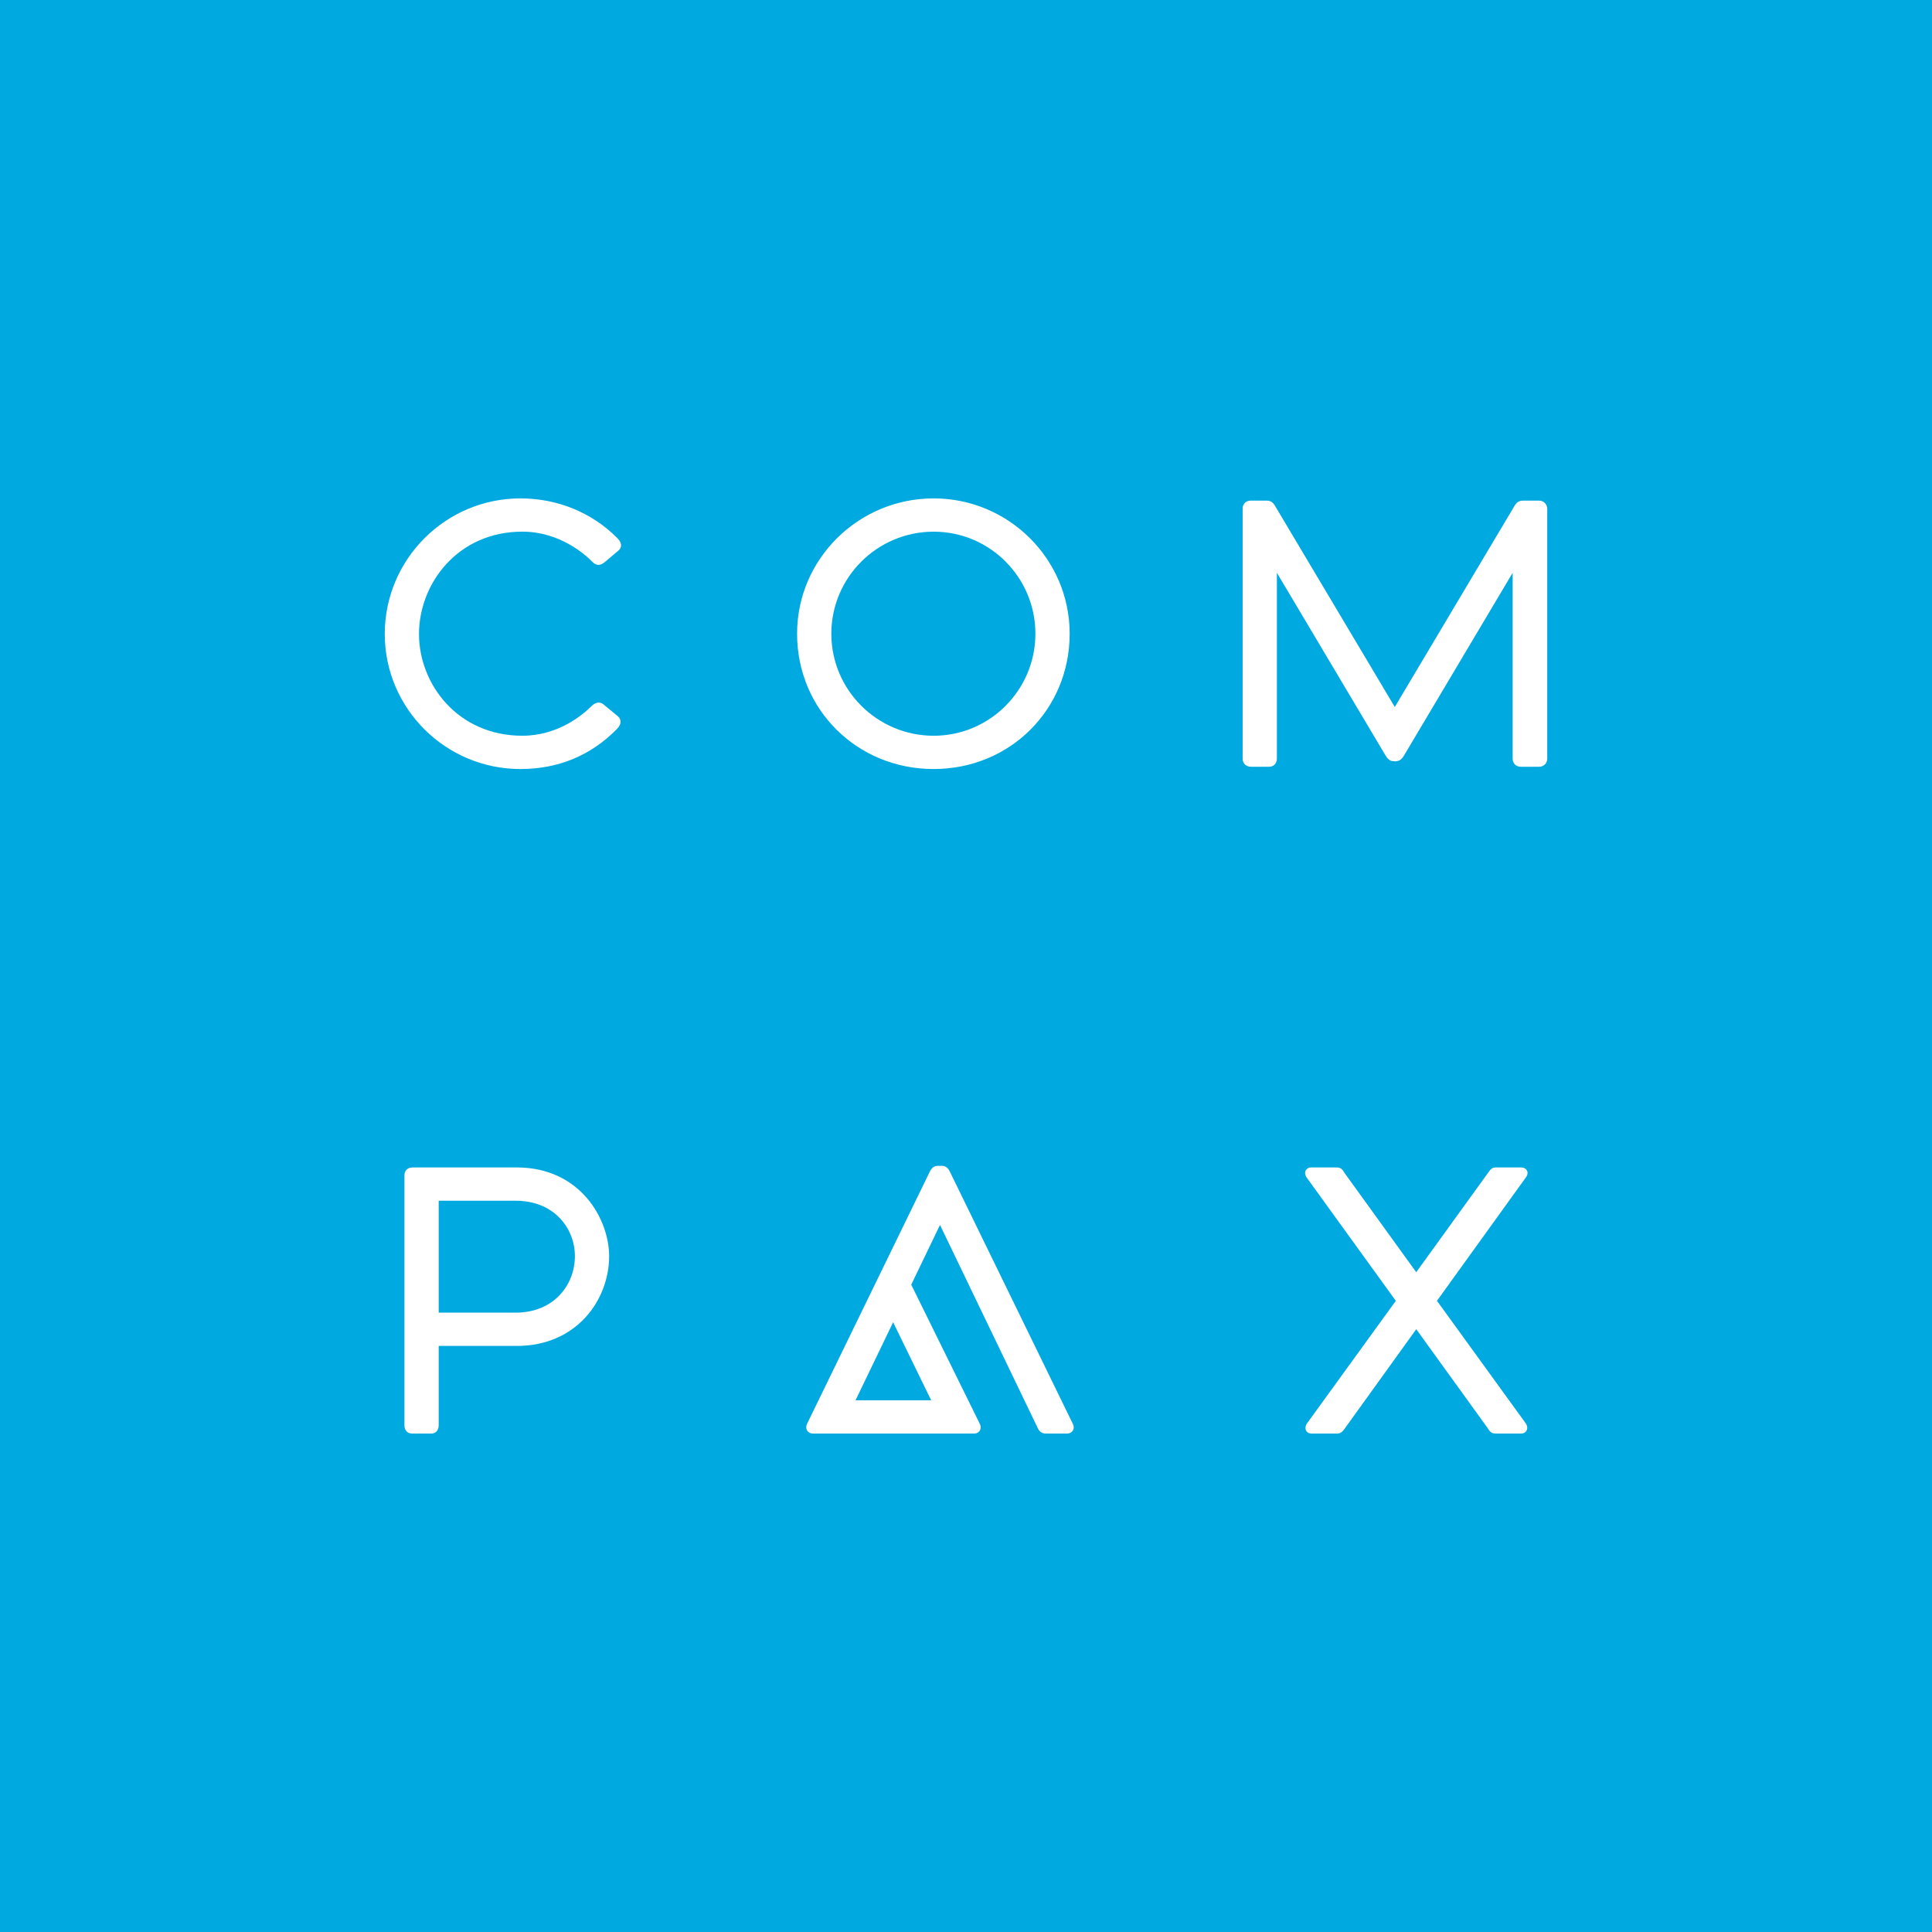 <svg xmlns="http://www.w3.org/2000/svg" xmlns:xlink="http://www.w3.org/1999/xlink" xmlns:inkscape="http://www.inkscape.org/namespaces/inkscape" version="1.1" width="96.845" height="96.845" viewBox="0 0 96.845 96.845">
<defs>
<clipPath id="clip_0">
<path transform="matrix(1,0,0,-1,0,96.845)" d="M0 96.845H96.845V0H0Z"/>
</clipPath>
</defs>
<g inkscape:groupmode="layer" inkscape:label="Layer 1">
<path transform="matrix(1,0,0,-1,42.885,70.193)" d="M0 0H3.792L1.885 3.914Z" fill="#00aae1"/>
<g clip-path="url(#clip_0)">
<path transform="matrix(1,0,0,-1,25.842,60.189)" d="M0 0H-3.852V-5.61H0C1.954-5.61 2.976-4.187 2.976-2.78 2.976-1.398 1.954 0 0 0" fill="#00aae1"/>
<path transform="matrix(1,0,0,-1,46.802,36.881)" d="M0 0C2.812 0 5.1 2.295 5.1 5.115 5.1 7.936 2.812 10.23 0 10.23-2.829 10.23-5.13 7.936-5.13 5.115-5.13 2.295-2.829 0 0 0" fill="#00aae1"/>
<path transform="matrix(1,0,0,-1,77.558,38.023)" d="M0 0C0-.239-.173-.412-.412-.412H-1.321C-1.568-.412-1.733-.247-1.733 0V9.311L-7.191 .132C-7.281-.01-7.391-.138-7.609-.138H-7.675C-7.894-.138-8.004-.01-8.091 .128L-13.552 9.311V0C-13.552-.247-13.711-.412-13.948-.412H-14.84C-15.1-.412-15.269-.251-15.269 0V12.53C-15.269 12.764-15.105 12.928-14.872 12.928H-14.061C-13.835 12.928-13.738 12.809-13.664 12.698L-7.642 2.583-1.626 12.69C-1.543 12.814-1.448 12.928-1.208 12.928H-.396C-.178 12.928 0 12.742 0 12.515ZM-1.083-33.317C-.997-33.439-.979-33.575-1.035-33.685-1.085-33.78-1.183-33.837-1.298-33.837H-2.595C-2.819-33.837-2.917-33.679-2.995-33.551L-6.566-28.605-10.152-33.588C-10.232-33.699-10.333-33.837-10.538-33.837H-11.818C-11.94-33.837-12.039-33.782-12.088-33.686-12.143-33.579-12.122-33.441-12.035-33.317L-7.59-27.184-12.083-20.97C-12.153-20.836-12.154-20.722-12.099-20.634-12.047-20.547-11.95-20.498-11.835-20.498H-10.538C-10.322-20.498-10.241-20.641-10.175-20.754L-6.567-25.749-2.956-20.753C-2.861-20.619-2.777-20.498-2.595-20.498H-1.298C-1.173-20.498-1.069-20.556-1.018-20.651-.967-20.748-.978-20.861-1.048-20.965L-5.528-27.183ZM-23.781-33.689C-23.815-33.744-23.9-33.837-24.081-33.837H-25.134C-25.312-33.837-25.443-33.754-25.526-33.589L-30.439-23.38-31.881-26.374-28.447-33.343C-28.362-33.512-28.409-33.632-28.444-33.689-28.478-33.745-28.562-33.837-28.743-33.837H-36.802C-36.93-33.837-37.038-33.782-37.097-33.686-37.158-33.588-37.158-33.462-37.099-33.342L-30.93-20.667C-30.833-20.495-30.711-20.417-30.552-20.417H-30.342C-30.184-20.417-30.062-20.495-29.97-20.656L-23.784-33.343C-23.699-33.512-23.746-33.632-23.781-33.689M-30.756 13.04C-26.997 13.04-23.939 9.997-23.939 6.258-23.939 2.454-26.933-.526-30.756-.526-34.595-.526-37.603 2.454-37.603 6.258-37.603 9.997-34.531 13.04-30.756 13.04M-51.375 1.143C-49.586 1.143-48.354 2.181-47.907 2.628-47.763 2.773-47.518 2.893-47.315 2.719L-46.589 2.121C-46.481 2.029-46.456 1.928-46.453 1.858-46.448 1.732-46.511 1.603-46.64 1.474-47.948 .147-49.574-.526-51.473-.526-55.221-.526-58.271 2.51-58.271 6.242-58.271 9.99-55.221 13.04-51.473 13.04-49.607 13.04-47.878 12.33-46.605 11.04-46.48 10.913-46.422 10.792-46.428 10.671-46.431 10.606-46.455 10.51-46.555 10.427L-47.284 9.813C-47.503 9.653-47.686 9.682-47.858 9.854-48.208 10.212-49.487 11.373-51.375 11.373-54.618 11.373-56.555 8.764-56.555 6.242-56.555 3.735-54.618 1.143-51.375 1.143M-51.651-29.444H-55.568V-33.426C-55.568-33.676-55.717-33.837-55.949-33.837H-56.889C-57.133-33.837-57.285-33.68-57.285-33.426V-20.895C-57.285-20.65-57.127-20.498-56.873-20.498H-51.651C-48.46-20.498-47.024-23.099-47.024-24.946-47.024-27.127-48.646-29.444-51.651-29.444M-77.558-58.821H19.287V38.024H-77.558ZM-77.558 38.023" fill="#00aae1"/>
</g>
</g>
</svg>
